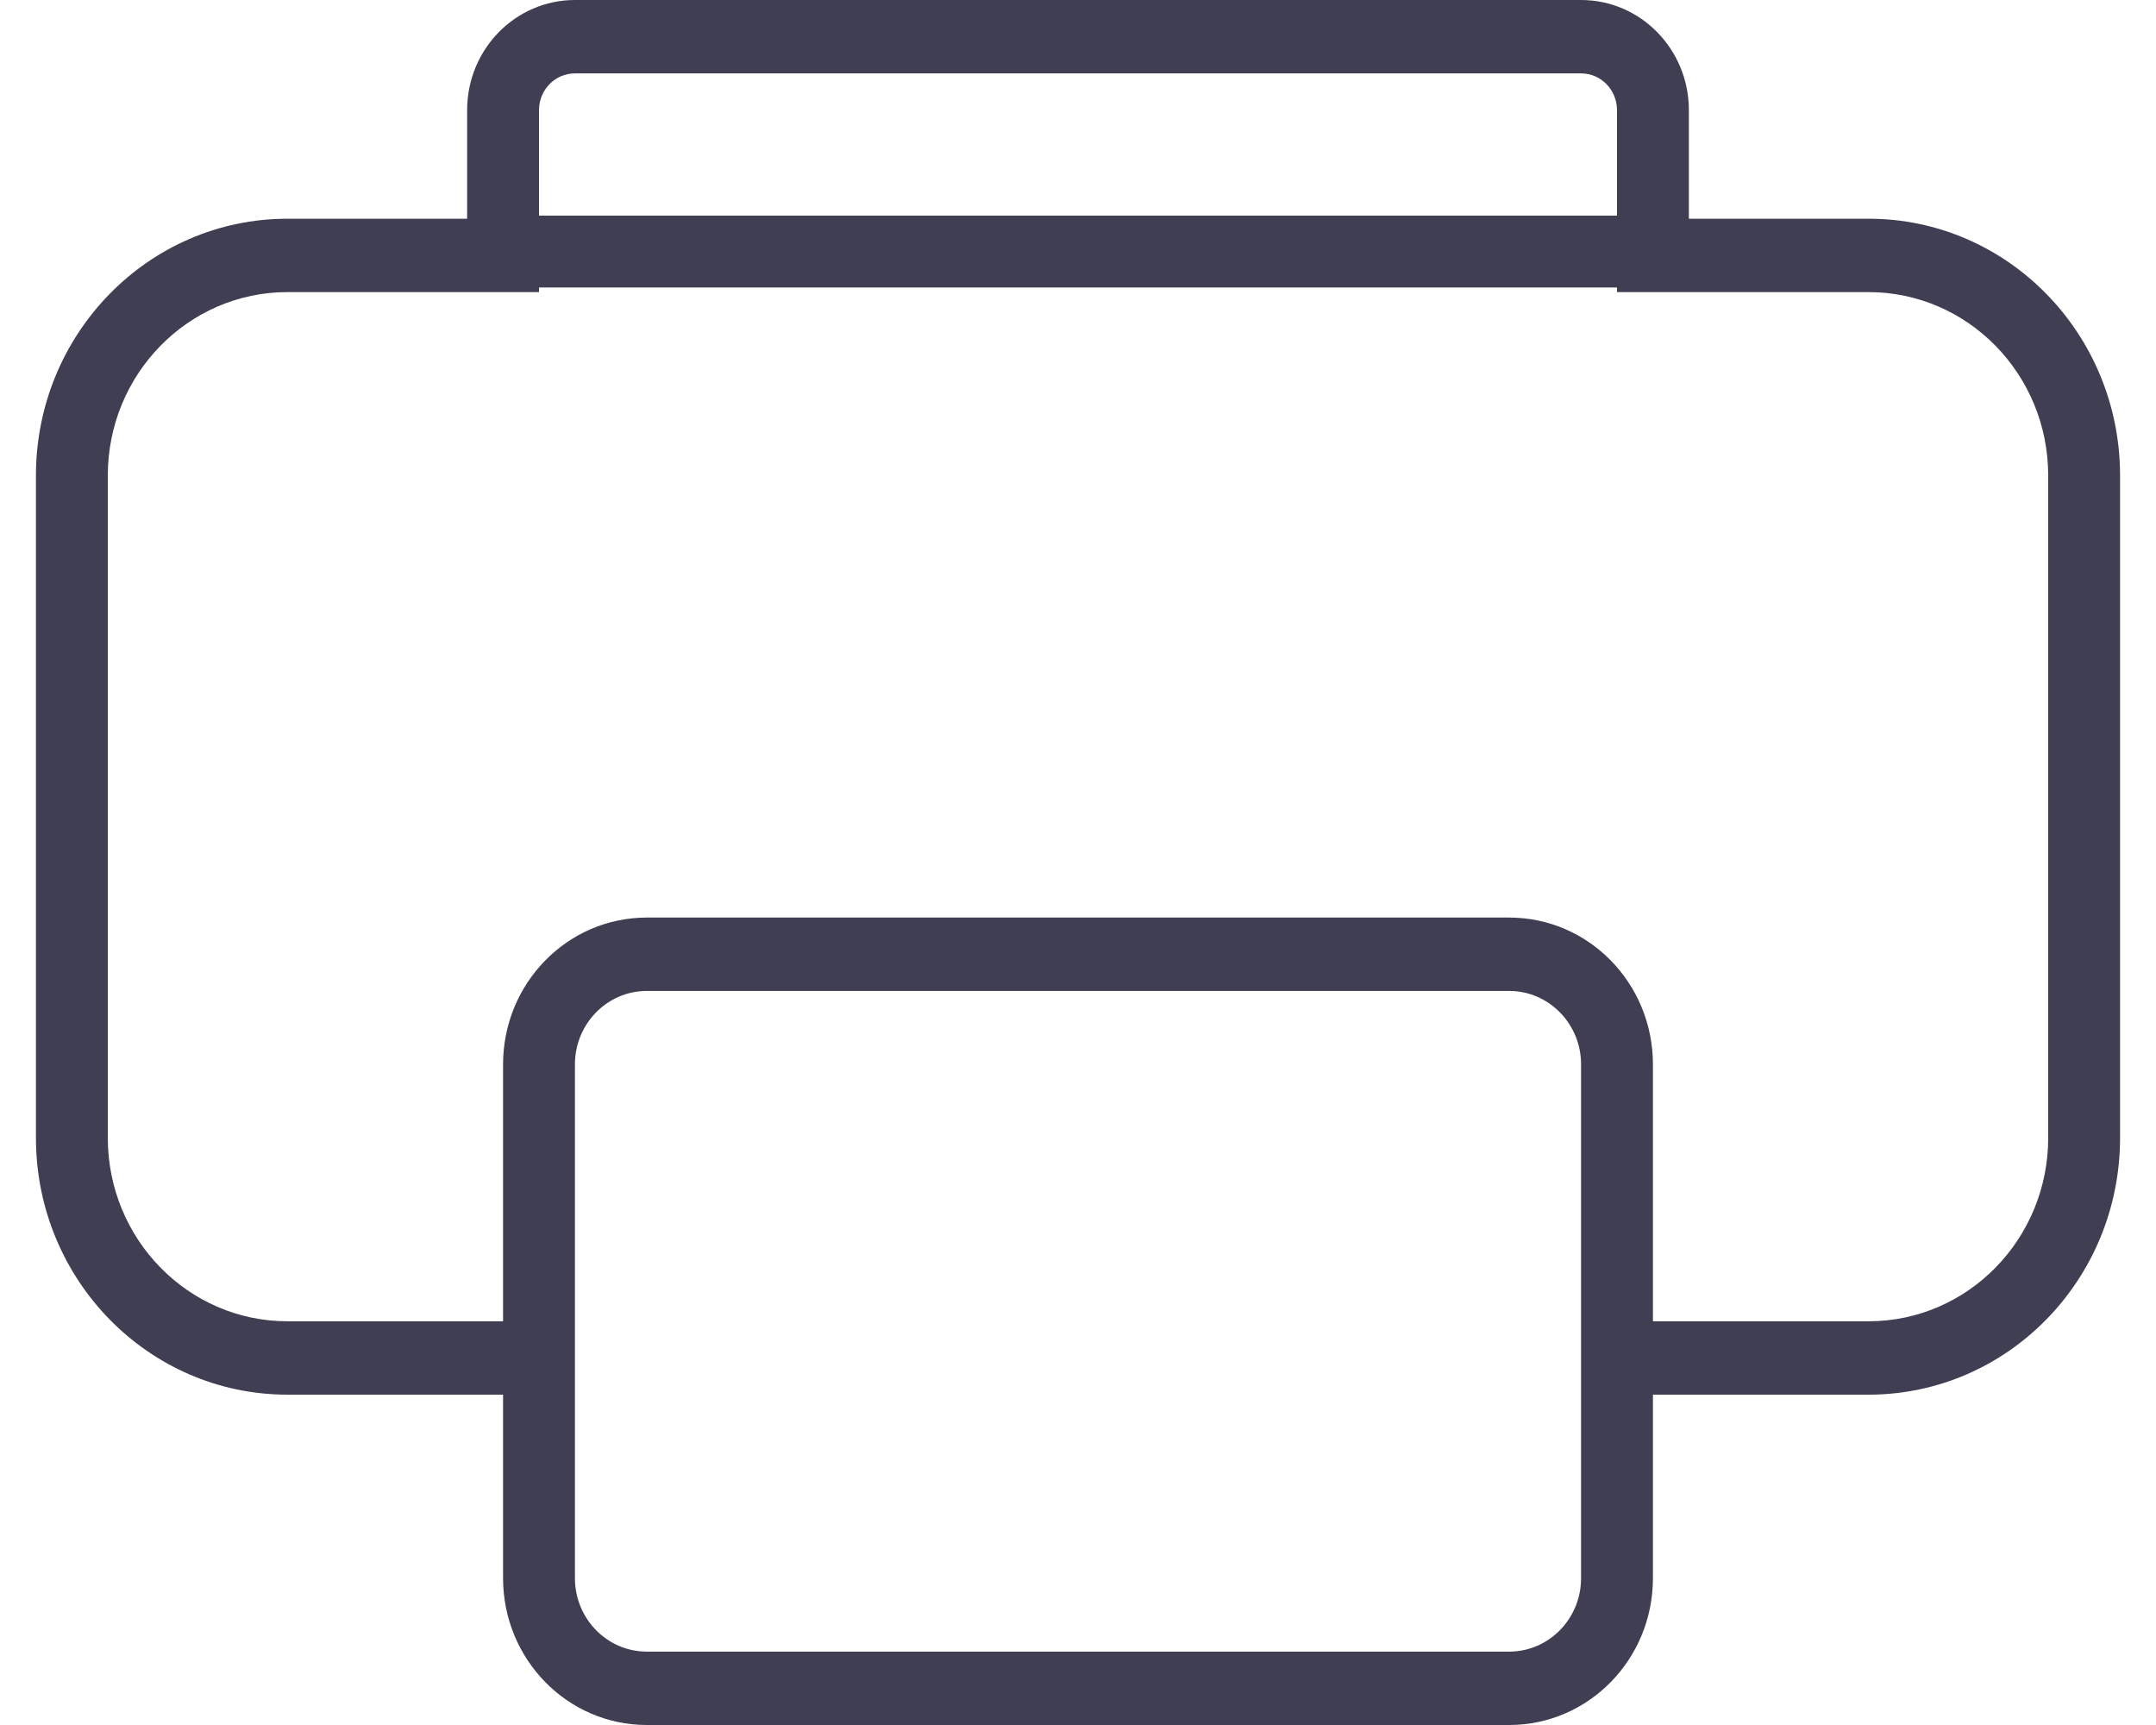<svg width="30" height="24" viewBox="0 0 30 24" fill="none" xmlns="http://www.w3.org/2000/svg">
<path fill-rule="evenodd" clip-rule="evenodd" d="M4 19.404H7V21.957C7 23.085 7.895 24 9 24H21C22.105 24 23 23.085 23 21.957V19.404H26C27.933 19.404 29.5 17.804 29.5 15.83V6.617C29.5 4.643 27.933 3.043 26 3.043H23.5V1.532C23.5 0.686 22.828 0 22 0H8C7.172 0 6.5 0.686 6.5 1.532V3.043L4 3.043C2.067 3.043 0.5 4.643 0.5 6.617V15.83C0.5 17.804 2.067 19.404 4 19.404ZM7.5 1.532C7.5 1.25 7.724 1.021 8 1.021H22C22.276 1.021 22.5 1.25 22.5 1.532V3H7.5V1.532ZM7.5 4V4.064H4C2.619 4.064 1.5 5.207 1.5 6.617V15.83C1.5 17.24 2.619 18.383 4 18.383H7V14.809C7 13.68 7.895 12.766 9 12.766H21C22.105 12.766 23 13.68 23 14.809V18.383H26C27.381 18.383 28.5 17.24 28.5 15.83V6.617C28.5 5.207 27.381 4.064 26 4.064H22.5V4H7.5ZM9 13.787H21C21.552 13.787 22 14.245 22 14.809V21.957C22 22.521 21.552 22.979 21 22.979H9C8.448 22.979 8 22.521 8 21.957V14.809C8 14.245 8.448 13.787 9 13.787Z" fill="#403E53"/>
</svg>

